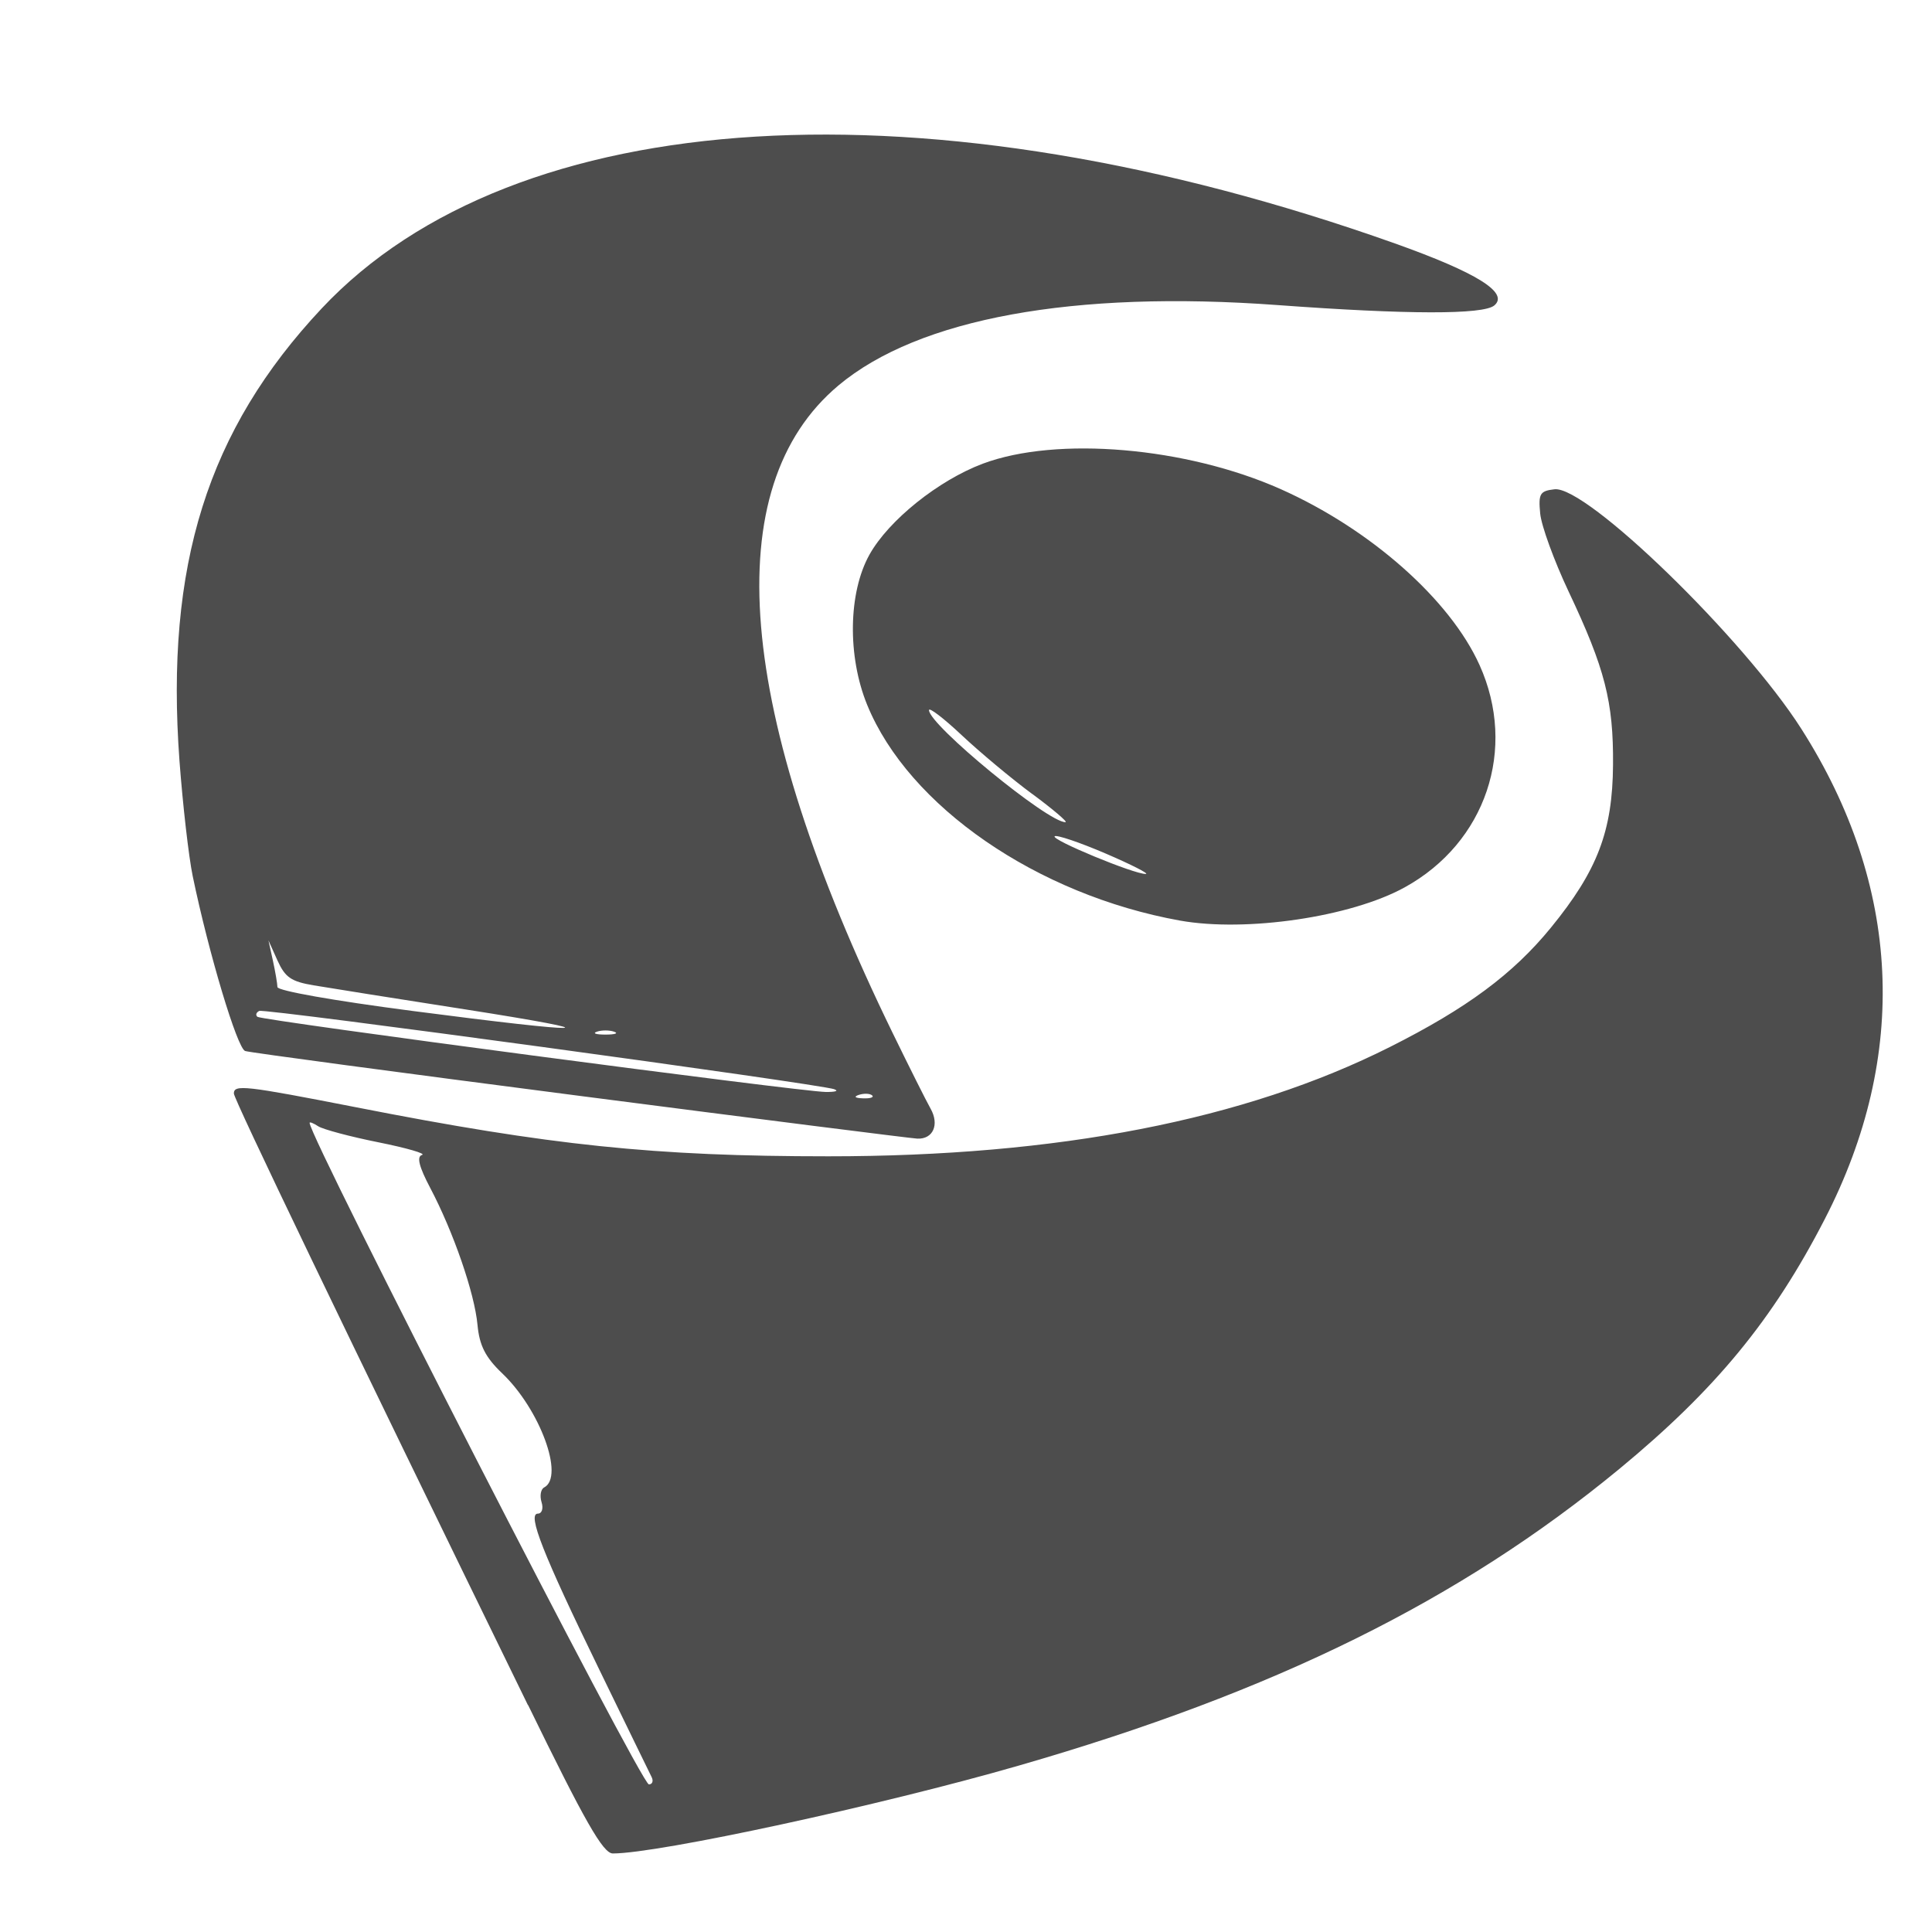 <?xml version="1.0" encoding="UTF-8" standalone="no"?>
<!-- Generated by IcoMoon.io -->

<svg
   xmlns:dc="http://purl.org/dc/elements/1.1/"
   xmlns:cc="http://creativecommons.org/ns#"
   xmlns:rdf="http://www.w3.org/1999/02/22-rdf-syntax-ns#"
   xmlns:svg="http://www.w3.org/2000/svg"
   xmlns="http://www.w3.org/2000/svg"
   xmlns:sodipodi="http://sodipodi.sourceforge.net/DTD/sodipodi-0.dtd"
   xmlns:inkscape="http://www.inkscape.org/namespaces/inkscape"
   version="1.1"
   width="20"
   height="20"
   viewBox="0 0 20 20"
   id="svg2"
   inkscape:version="0.91 r13725"
   sodipodi:docname="lattes.svg">
  <defs
     id="defs10" />
  <sodipodi:namedview
     pagecolor="#ffffff"
     bordercolor="#666666"
     borderopacity="1"
     objecttolerance="10"
     gridtolerance="10"
     guidetolerance="10"
     inkscape:pageopacity="0"
     inkscape:pageshadow="2"
     inkscape:window-width="1676"
     inkscape:window-height="557"
     id="namedview8"
     showgrid="false"
     inkscape:zoom="7.375"
     inkscape:cx="16"
     inkscape:cy="16"
     inkscape:window-x="696"
     inkscape:window-y="61"
     inkscape:window-maximized="0"
     inkscape:current-layer="svg2" />
  <title
     id="title4">lattes-new</title>
  <path
     d="M 5.465,17.651 C 3.556,13.741 2.421,11.379 2.421,11.32 c 0,-0.096 0.117,-0.082 1.263,0.142 2.017,0.396 3.094,0.508 4.89,0.508 2.376,6.97e-4 4.312,-0.376 5.815,-1.132 0.795,-0.4 1.274,-0.755 1.666,-1.235 0.483,-0.592 0.638,-1 0.643,-1.686 0.005,-0.653 -0.083,-0.997 -0.461,-1.796 -0.149,-0.316 -0.281,-0.678 -0.293,-0.805 -0.02,-0.205 -0.003,-0.234 0.148,-0.251 0.33,-0.039 1.957,1.541 2.556,2.481 1.033,1.622 1.117,3.377 0.242,5.074 -0.537,1.043 -1.131,1.764 -2.124,2.584 -1.652,1.362 -3.571,2.31 -6.222,3.074 -1.424,0.411 -3.726,0.909 -4.2,0.909 -0.101,0 -0.289,-0.33 -0.877,-1.536 z m 1.281,0.746 C 6.725,18.356 6.481,17.854 6.202,17.28 5.621,16.087 5.456,15.669 5.568,15.669 c 0.042,0 0.059,-0.054 0.038,-0.119 -0.02,-0.066 -0.008,-0.134 0.027,-0.152 C 5.846,15.287 5.589,14.588 5.198,14.216 5.025,14.051 4.963,13.929 4.943,13.715 4.913,13.387 4.693,12.751 4.453,12.296 4.338,12.078 4.311,11.972 4.369,11.956 4.414,11.943 4.211,11.884 3.917,11.825 3.623,11.766 3.343,11.691 3.294,11.659 c -0.049,-0.032 -0.089,-0.048 -0.089,-0.035 0,0.155 3.432,6.848 3.512,6.848 0.036,0 0.049,-0.034 0.029,-0.075 z m -0.749,-7.053 C 4.142,11.104 2.586,10.896 2.538,10.88 2.456,10.854 2.161,9.87 1.995,9.07 1.953,8.868 1.892,8.331 1.858,7.877 1.709,5.852 2.149,4.452 3.33,3.193 5.329,1.063 9.61,0.804 14.44,2.52 c 0.848,0.302 1.184,0.511 1.029,0.642 -0.115,0.096 -0.896,0.095 -2.245,-0.004 C 11.114,3.003 9.509,3.296 8.681,3.989 7.422,5.043 7.614,7.355 9.239,10.69 c 0.176,0.361 0.353,0.714 0.394,0.786 0.094,0.166 0.026,0.319 -0.138,0.311 -0.07,-0.004 -1.644,-0.203 -3.498,-0.443 z m 3.031,-0.005 c -0.024,-0.02 -0.085,-0.022 -0.137,-0.005 -0.057,0.019 -0.04,0.033 0.043,0.036 0.075,0.003 0.117,-0.011 0.094,-0.031 z m -0.389,-0.063 c -0.172,-0.058 -5.897,-0.838 -5.955,-0.811 -0.032,0.015 -0.041,0.043 -0.019,0.061 0.045,0.038 5.615,0.774 5.883,0.778 0.098,0.001 0.138,-0.011 0.09,-0.027 z M 6.357,10.68 c -0.049,-0.017 -0.129,-0.017 -0.178,0 -0.049,0.017 -0.009,0.03 0.089,0.03 0.098,0 0.138,-0.013 0.089,-0.03 z M 4.808,10.448 C 4.102,10.338 3.4,10.226 3.246,10.2 3.014,10.161 2.952,10.118 2.873,9.944 l -0.094,-0.209 0.046,0.209 c 0.025,0.115 0.046,0.238 0.047,0.274 6.984e-4,0.038 0.576,0.14 1.396,0.247 1.853,0.242 2.136,0.233 0.541,-0.017 z M 12.216,9.53 C 10.737,9.264 9.406,8.347 8.977,7.297 8.771,6.793 8.781,6.135 9.001,5.741 9.2,5.385 9.714,4.973 10.174,4.8 10.94,4.513 12.281,4.628 13.259,5.064 c 0.928,0.414 1.751,1.142 2.057,1.82 0.392,0.869 0.066,1.839 -0.775,2.302 -0.557,0.307 -1.64,0.466 -2.325,0.344 z M 11.444,8.835 C 11.176,8.72 10.938,8.64 10.918,8.657 c -0.042,0.035 0.828,0.395 0.943,0.39 0.039,-0.001 -0.149,-0.097 -0.417,-0.212 z M 10.685,8.219 C 10.469,8.059 10.141,7.785 9.955,7.61 9.769,7.435 9.617,7.319 9.617,7.351 c -0.002,0.151 1.236,1.167 1.413,1.16 0.026,-0.001 -0.129,-0.133 -0.345,-0.293 z"
     id="path6"
     style="fill:#4d4d4d"
     inkscape:connector-curvature="0" />
</svg>
